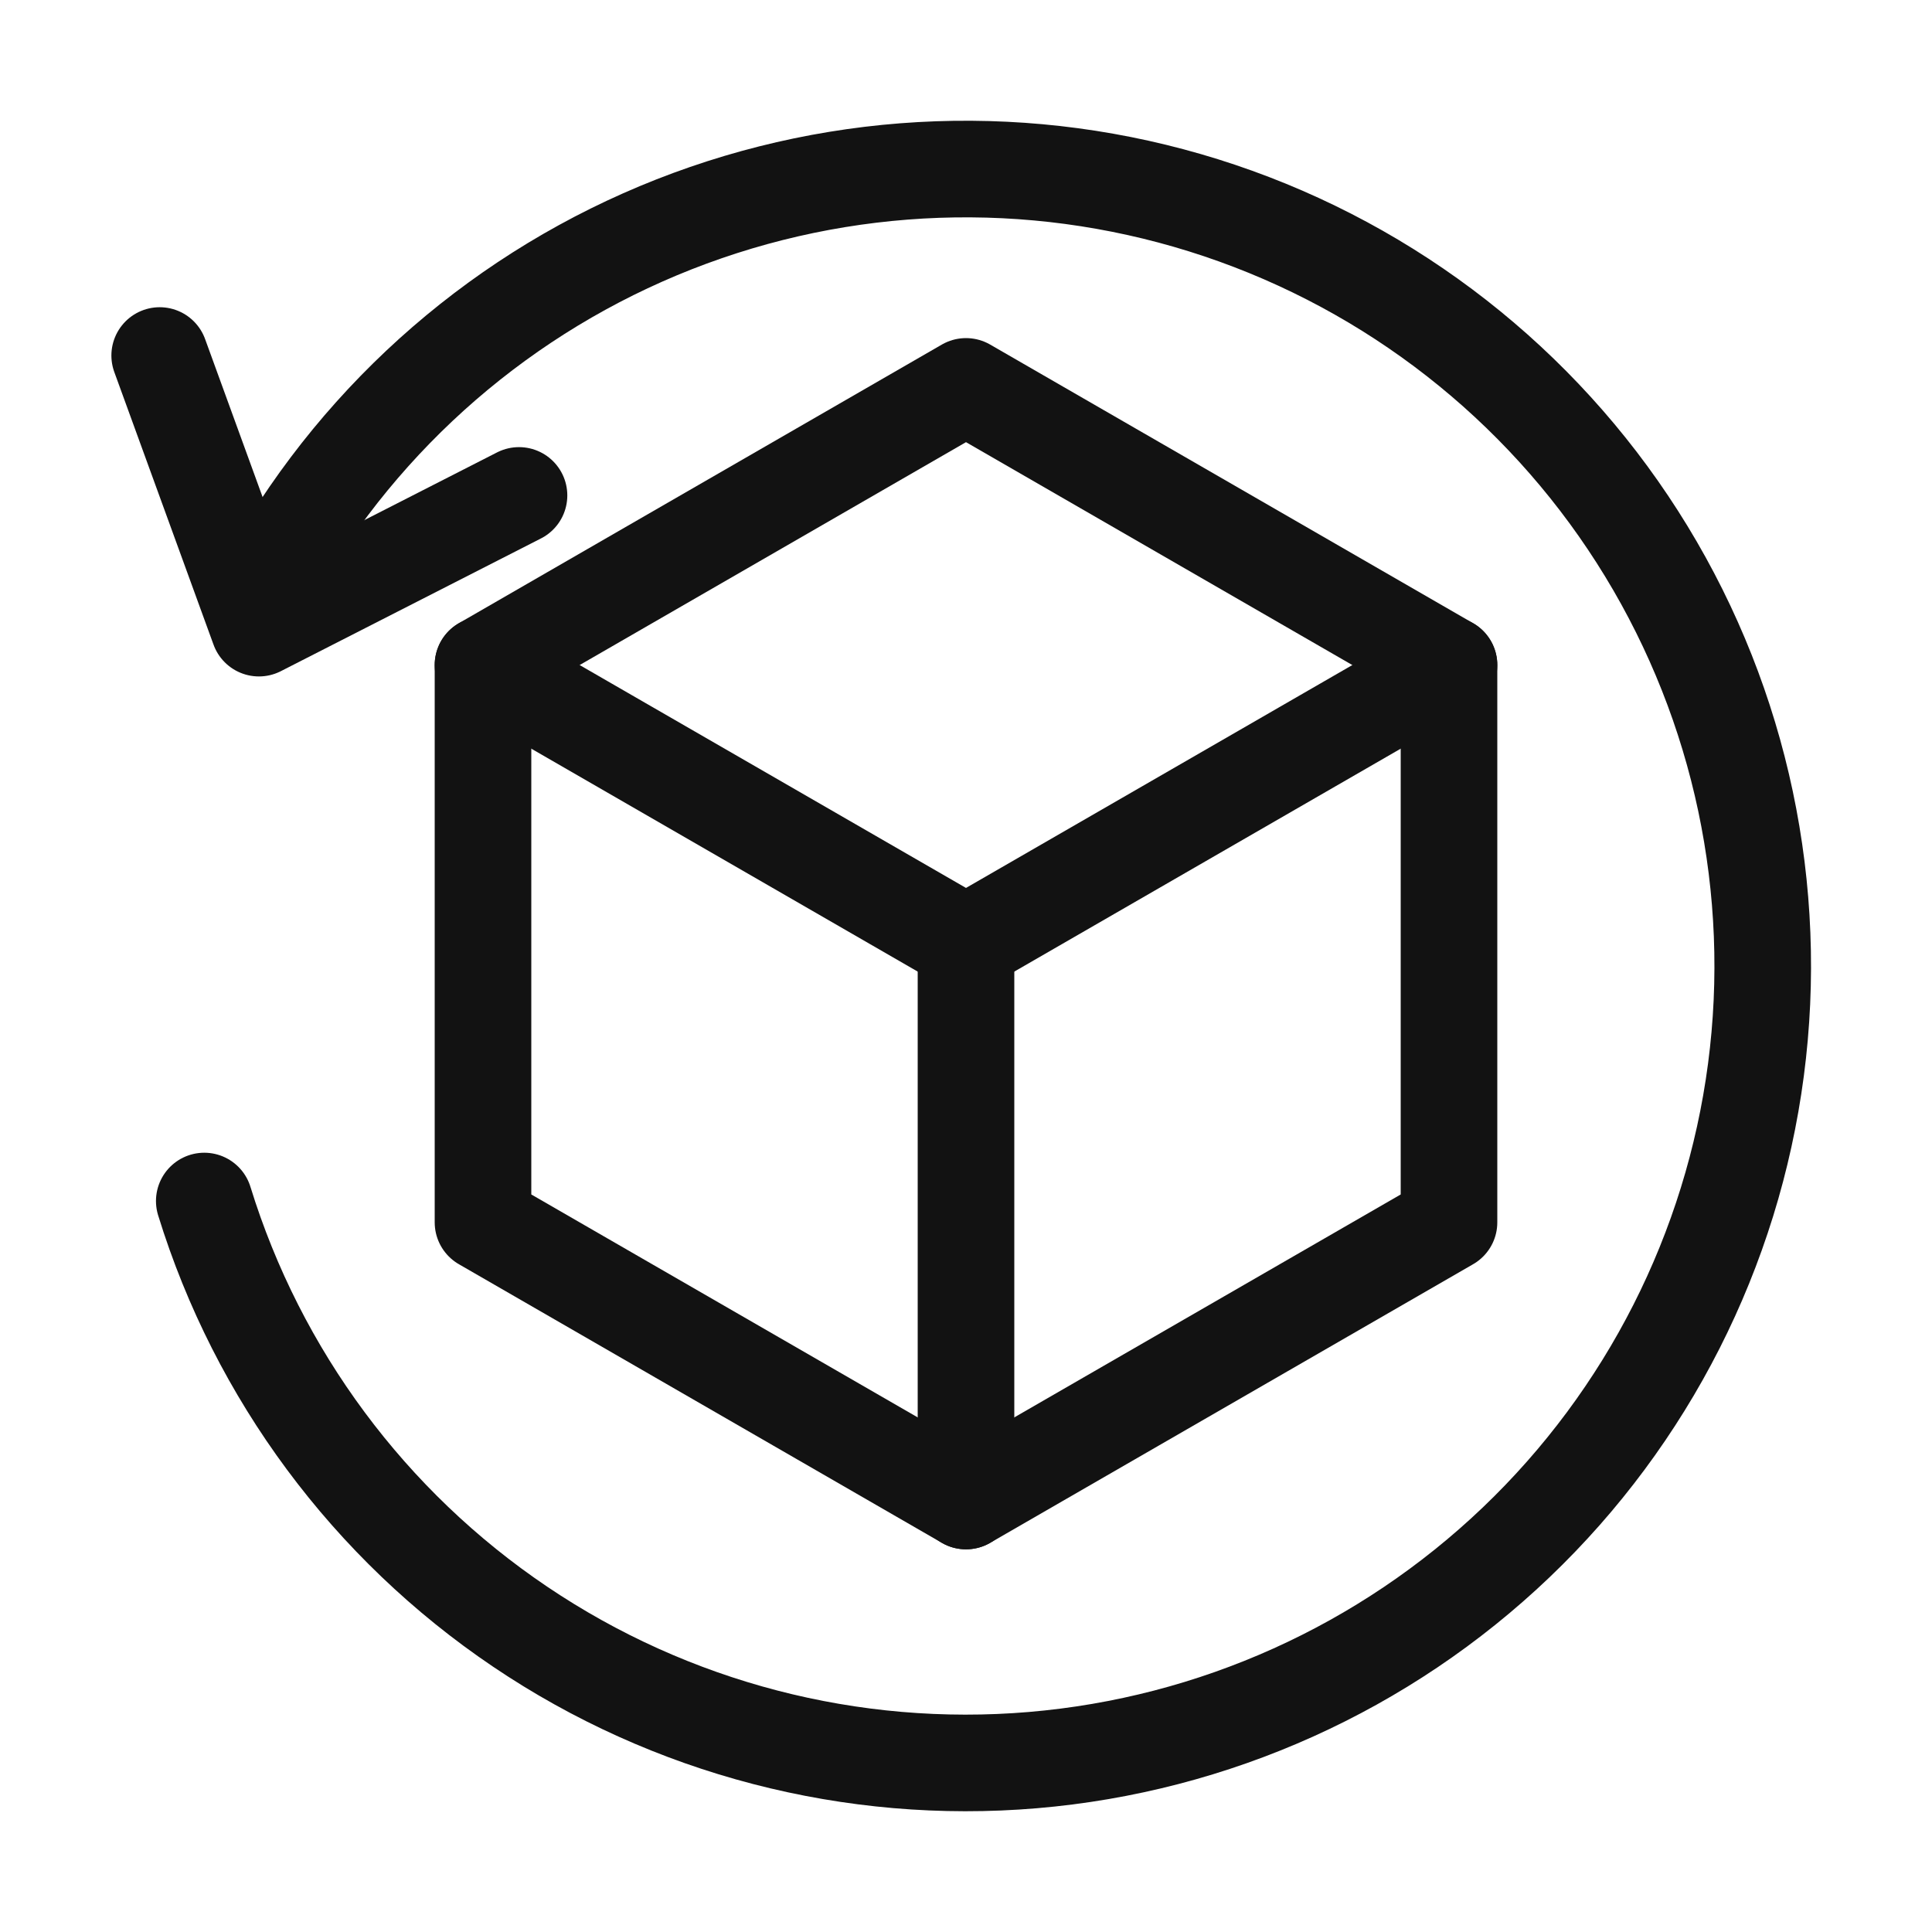 <svg xmlns="http://www.w3.org/2000/svg" fill="none" viewBox="0 0 287 287" height="287" width="287">
<g clip-path="url(#clip0_0_3)">
<mask height="287" width="287" y="0" x="0" maskUnits="userSpaceOnUse" style="mask-type:luminance" id="mask0_0_3">
<path fill="white" d="M287 0H0V287H287V0Z"></path>
</mask>
<g mask="url(#mask0_0_3)">
<path stroke-linejoin="round" stroke-linecap="round" stroke-width="14.35" stroke="#121212" d="M71.75 98.793L143.5 140.187L215.25 98.793"></path>
<path stroke-linejoin="round" stroke-linecap="round" stroke-width="14.35" stroke="#121212" d="M143.5 140.189V222.978"></path>
<path stroke-linejoin="round" stroke-linecap="round" stroke-width="14.35" stroke="#121212" d="M215.25 181.583V98.794L143.5 57.4L71.75 98.794V181.583L143.5 222.977L215.25 181.583Z"></path>
<path stroke-linejoin="round" stroke-linecap="round" stroke-width="14.35" stroke="#121212" d="M30.345 178.413C38.311 204.222 54.863 226.532 77.254 241.638C99.645 256.745 126.529 263.741 153.443 261.465C180.358 259.189 205.685 247.778 225.221 229.125C244.757 210.473 257.328 185.701 260.846 158.92C264.365 132.139 258.619 104.961 244.564 81.895C230.509 58.83 208.989 41.263 183.576 32.112C158.162 22.962 130.384 22.776 104.851 31.586C79.317 40.397 57.565 57.674 43.202 80.55"></path>
<path stroke-linejoin="round" stroke-linecap="round" stroke-width="14.35" stroke="#121212" d="M23.722 52.813L38.462 93.311L77.099 73.596"></path>
</g>
</g>
<defs>
<clipPath id="clip0_0_3">
<rect fill="white" height="287" width="287"></rect>
</clipPath>
</defs>
</svg>
